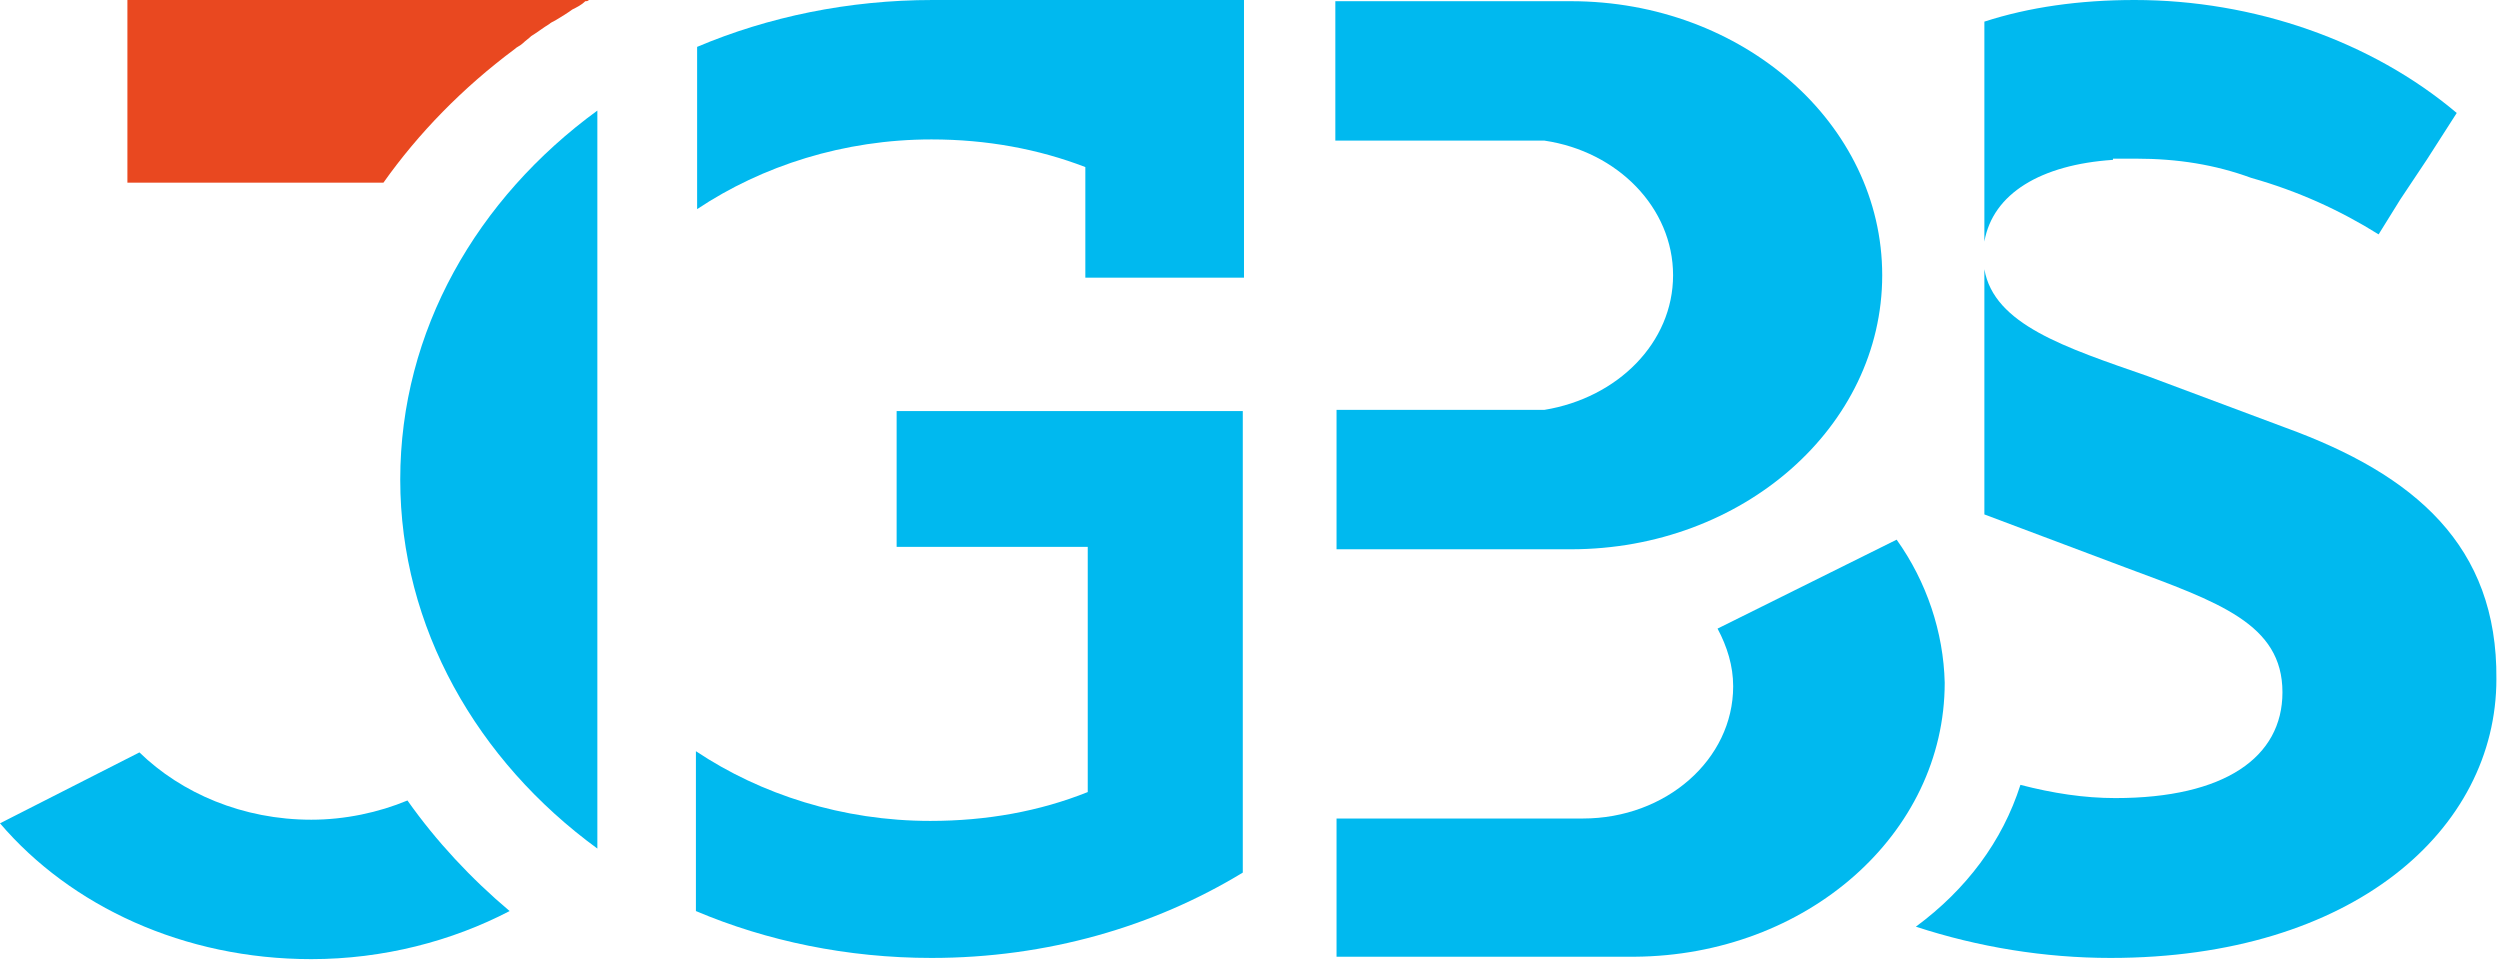 <svg xmlns="http://www.w3.org/2000/svg" width="208" height="80" viewBox="0 0 208 80" fill="none"><g clip-path="url(#clip0_742_10151)"><path d="M25.9 68.2C20.2 68.2 15.1 66 11.6 62.6L0 68.5C5.9 75.4 15.3 79.8 25.9 79.8C31.9 79.8 37.6 78.3 42.4 75.8C39.2 73.1 36.3 70 33.9 66.6C31.5 67.6 28.7 68.2 25.9 68.2Z" fill="#00B9EF"></path><path d="M74.6 34.2V45.5H90.5V65.9C86.5 67.5 82.1 68.3 77.4 68.3C70.1 68.3 63.3 66.1 57.9 62.5V75.8C63.8 78.3 70.5 79.7 77.5 79.7C87.1 79.7 96 77.1 103.4 72.6V68.7V56.7V45.5V34.2H90.4H74.6Z" fill="#00B9EF"></path><path d="M78 0C77.8 0 77.7 0 77.6 0C70.6 0 63.9 1.4 58 3.9V17.4C63.4 13.8 70.2 11.6 77.5 11.6C82.1 11.6 86.4 12.4 90.3 13.9V23.1H103.5V11.6V7.1V0H78Z" fill="#00B9EF"></path><path d="M190.2 35.6L178.7 31.3C171.8 28.9 165.9 27 165.1 22.4V42.8L176.8 47.2C184.6 50.1 189.9 51.9 189.9 57.6C189.9 63 185.1 66.4 176 66.4C173.4 66.4 170.8 66 168.1 65.3C166.6 70 163.6 74 159.4 77.1C164.6 78.8 170.1 79.7 175.6 79.7C195.8 79.7 207.7 69 207.7 56.5C207.8 45.4 200.9 39.5 190.2 35.6Z" fill="#00B9EF"></path><path d="M33.3 39.9C33.3 52.2 39.7 63.3 49.7 70.6V56.2V52.7V27.3V9.2C39.7 16.5 33.3 27.5 33.3 39.9Z" fill="#00B9EF"></path><path d="M129.9 45.7C130.2 45.7 130.5 45.7 130.7 45.7C145 45.7 156.6 35.5 156.6 22.9C156.6 10.3 145 0.1 130.7 0.1C130.4 0.1 130.1 0.1 129.9 0.1H111.1V11.7H128.5C134.6 12.6 139.2 17.3 139.2 22.9C139.2 28.5 134.6 33.1 128.5 34.1H111.2V45.7H129.9Z" fill="#00B9EF"></path><path d="M42.8 4.1C43 3.9 43.3 3.8 43.5 3.6C43.7 3.4 44 3.2 44.2 3C44.7 2.7 45.2 2.3 45.7 2C45.8 1.9 46 1.8 46.2 1.7C46.7 1.4 47.2 1.1 47.6 0.8C48 0.6 48.4 0.4 48.7 0.1C48.8 0.1 48.9 0.1 49 0H37.2H10.6V11.6V15.2H31.9C34.8 11.1 38.5 7.3 42.8 4.1Z" fill="#E94820"></path><path d="M157.8 44.9L142.9 52.3C143.7 53.8 144.2 55.4 144.2 57.1C144.2 63.2 138.6 68.1 131.7 68.1C131.6 68.1 131.5 68.1 131.3 68.1H111.2V79.6H136C150.3 79.5 161.8 69.4 161.8 56.8C161.7 52.6 160.3 48.4 157.8 44.9Z" fill="#00B9EF"></path><path d="M199.7 16.6L201.9 13.3L204.4 9.4C197.3 3.4 187.5 0 177.6 0C173 0 168.8 0.6 165.1 1.8V20.1C165.8 16.1 169.8 13.7 175.8 13.3V13.2C176 13.2 176.2 13.2 176.5 13.2C176.9 13.2 177.3 13.2 177.7 13.2C181.2 13.2 184.3 13.7 187.3 14.8C191.2 15.9 194.7 17.5 197.9 19.5L199.7 16.6Z" fill="#00B9EF"></path></g><defs><clipPath id="clip0_742_10151"><rect width="208" height="80" fill="white"></rect></clipPath></defs></svg>